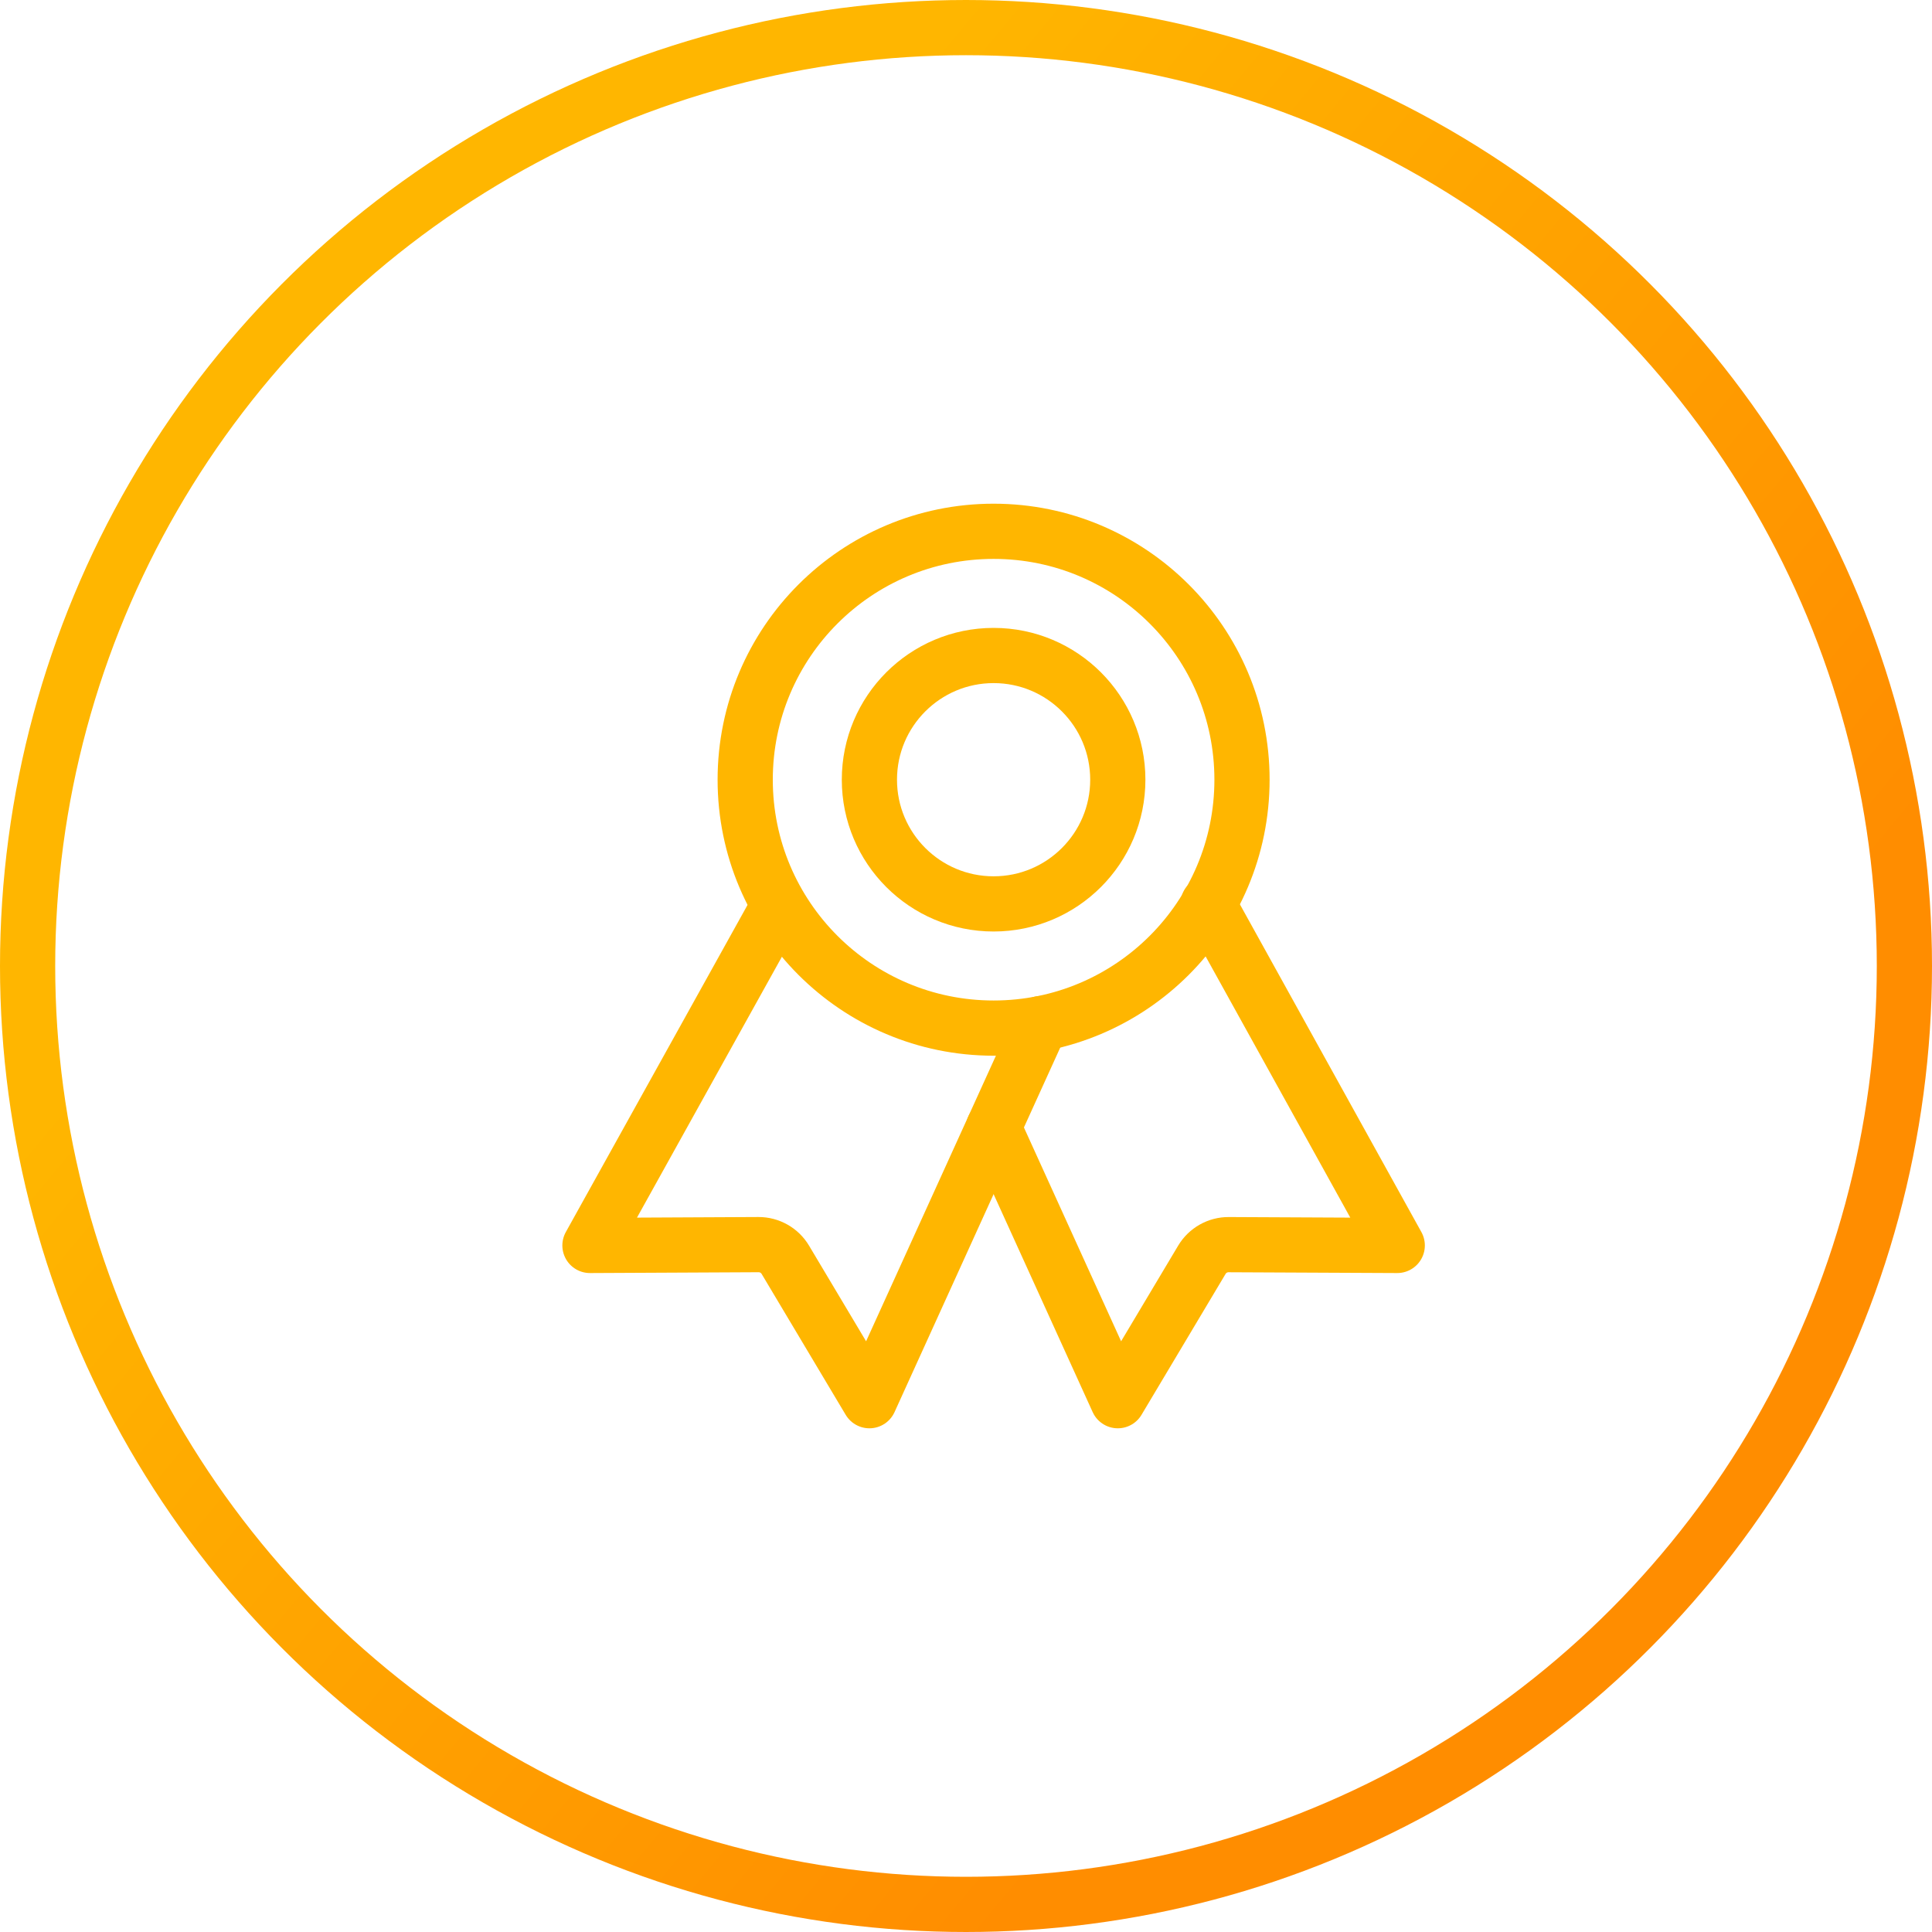 <svg width="70" height="70" viewBox="0 0 70 70" fill="none" xmlns="http://www.w3.org/2000/svg">
<circle cx="35" cy="35" r="34" stroke="url(#paint0_linear_130_869)" stroke-width="2"/>
<path d="M36 37.25C40.971 37.25 45 33.221 45 28.25C45 23.279 40.971 19.25 36 19.25C31.029 19.25 27 23.279 27 28.25C27 33.221 31.029 37.25 36 37.25Z" stroke="#FFB600" stroke-width="2" stroke-linecap="round" stroke-linejoin="round"/>
<path d="M28.1 33.019L21.375 45.125L27.482 45.095C27.678 45.094 27.871 45.145 28.041 45.241C28.211 45.337 28.354 45.476 28.454 45.644L31.5 50.75L37.711 37.087" stroke="#FFB600" stroke-width="2" stroke-linecap="round" stroke-linejoin="round"/>
<path d="M43.772 32.75L50.625 45.125L44.518 45.096C44.322 45.094 44.129 45.145 43.959 45.241C43.789 45.337 43.646 45.476 43.546 45.644L40.5 50.75L36 40.85" stroke="#FFB600" stroke-width="2" stroke-linecap="round" stroke-linejoin="round"/>
<path d="M36 32.75C38.485 32.75 40.5 30.735 40.5 28.25C40.5 25.765 38.485 23.75 36 23.75C33.515 23.75 31.5 25.765 31.5 28.25C31.5 30.735 33.515 32.75 36 32.75Z" stroke="#FFB600" stroke-width="2" stroke-linecap="round" stroke-linejoin="round"/>
<defs>
<linearGradient id="paint0_linear_130_869" x1="35" y1="-1.04308e-06" x2="70" y2="29" gradientUnits="userSpaceOnUse">
<stop stop-color="#FFB600"/>
<stop offset="1" stop-color="#FF8D00"/>
</linearGradient>
</defs>
</svg>
